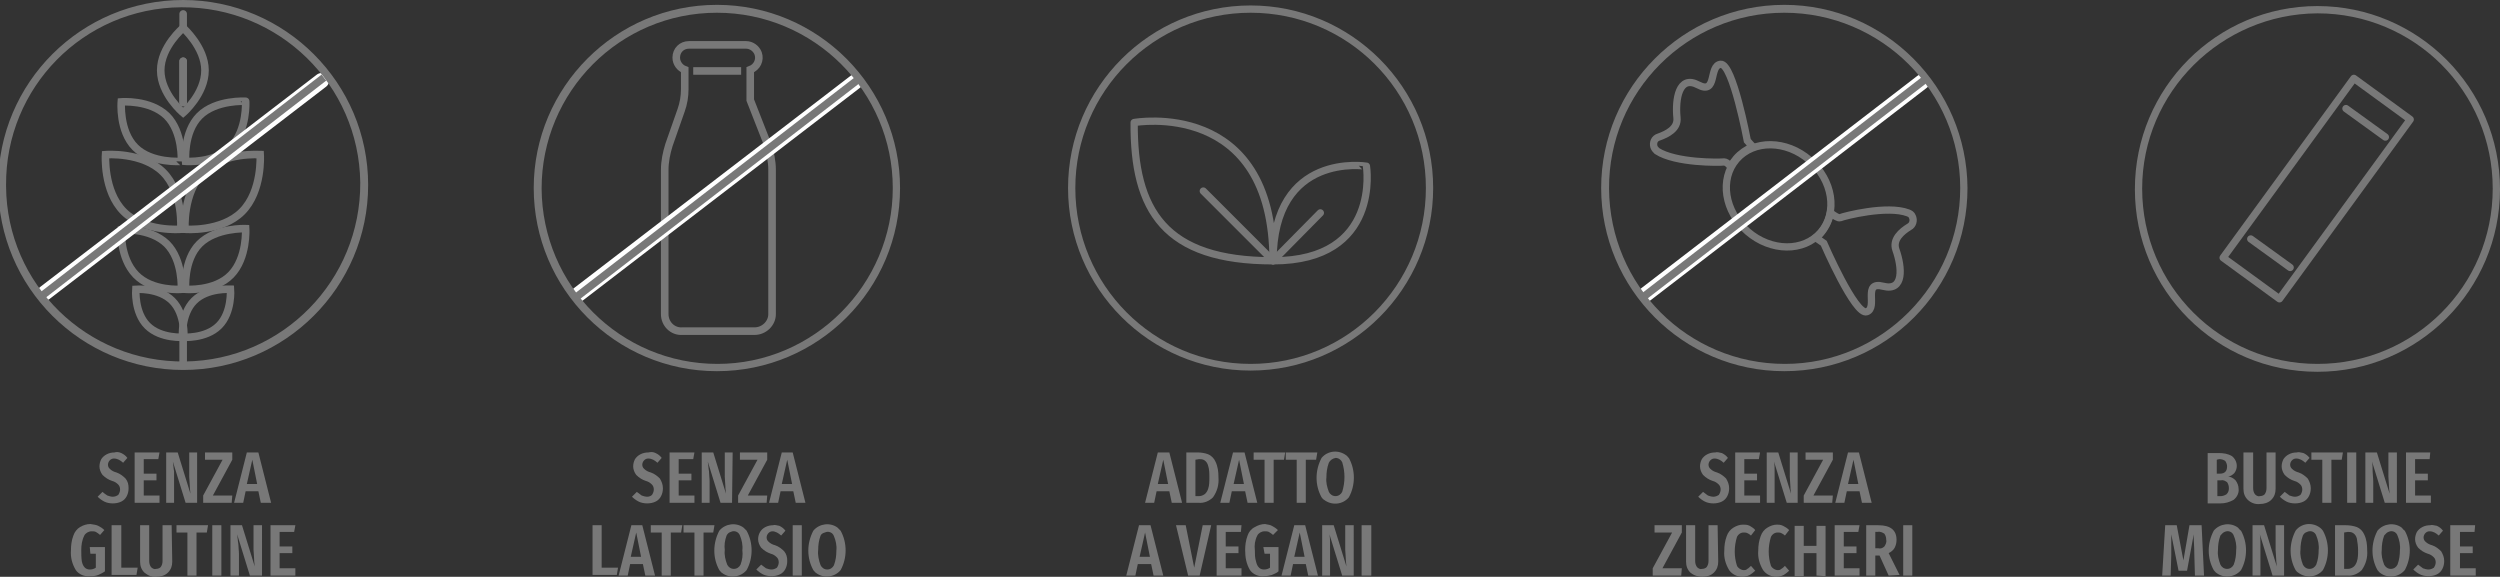 <?xml version="1.0" encoding="utf-8"?>
<!-- Generator: Adobe Illustrator 26.3.1, SVG Export Plug-In . SVG Version: 6.00 Build 0)  -->
<svg version="1.1" id="Livello_1" xmlns="http://www.w3.org/2000/svg" xmlns:xlink="http://www.w3.org/1999/xlink" x="0px" y="0px"
	 viewBox="0 0 412.2 95.1" style="enable-background:new 0 0 412.2 95.1;" xml:space="preserve">
<rect x="0" y="0" width="412.2" height="95.1" fill="#333333" stroke="none"/>
<style type="text/css">
	.st0{fill:#787878;}
	.st1{fill:none;stroke:#787878;stroke-width:1.2;stroke-linecap:round;stroke-linejoin:round;}
	.st2{clip-path:url(#SVGID_00000046328569551001848970000017955917329523317916_);}
	.st3{fill:none;stroke:#787878;stroke-width:1.25;stroke-miterlimit:10;}
	.st4{fill:none;stroke:#FFFFFF;stroke-width:2.51;stroke-linecap:round;stroke-miterlimit:10;}
	.st5{clip-path:url(#SVGID_00000036223150310122679080000004902701097583209356_);}
	.st6{fill:none;stroke:#787878;stroke-width:1.2;stroke-miterlimit:10;}
	.st7{fill:none;stroke:#787878;stroke-width:1.2;stroke-miterlimit:10;}
	.st8{clip-path:url(#SVGID_00000131334256205127596520000015897710852415960496_);}
	.st9{clip-path:url(#SVGID_00000147912049352010410430000009519353051829204381_);}
	.st10{fill:none;stroke:#787878;stroke-width:1.25;stroke-linecap:round;stroke-miterlimit:10;}
	.st11{clip-path:url(#SVGID_00000174572377691143794890000013678414913271839415_);}
	.st12{clip-path:url(#SVGID_00000057853415867103625320000015900118384417746823_);}
	.st13{fill:none;stroke:#787878;stroke-width:1.2;stroke-linecap:round;stroke-linejoin:round;stroke-miterlimit:4;}
</style>
<g id="Layer_26">
	<path class="st0" d="M108.1,74.7c0.4,0.2,0.7,0.4,1,0.8l-0.7,0.8c-0.2-0.2-0.5-0.4-0.7-0.5s-0.5-0.2-0.8-0.2s-0.5,0.1-0.7,0.3
		c-0.2,0.2-0.3,0.5-0.3,0.7c0,0.3,0.1,0.5,0.3,0.7c0.3,0.3,0.7,0.5,1.1,0.6c0.6,0.2,1.1,0.6,1.5,1c0.3,0.5,0.5,1,0.5,1.6
		c0,0.5-0.1,0.9-0.3,1.3c-0.2,0.4-0.5,0.7-0.9,0.9c-0.4,0.2-0.9,0.3-1.4,0.3s-1-0.1-1.4-0.3c-0.4-0.2-0.8-0.5-1.1-0.8l0.8-0.8
		c0.3,0.2,0.5,0.4,0.8,0.6c0.3,0.1,0.6,0.2,0.9,0.2s0.6-0.1,0.8-0.3c0.2-0.3,0.3-0.6,0.3-0.9s-0.1-0.6-0.3-0.8
		c-0.3-0.3-0.6-0.5-1-0.6c-0.6-0.2-1.1-0.5-1.6-1c-0.3-0.4-0.5-0.9-0.5-1.4c0-0.4,0.1-0.8,0.3-1.2c0.2-0.3,0.5-0.6,0.9-0.8
		c0.4-0.2,0.8-0.3,1.3-0.3C107.3,74.5,107.7,74.5,108.1,74.7z"/>
	<path class="st0" d="M114.5,74.6l-0.2,1.1h-2.4v2.4h2.1v1.1h-2.1v2.5h2.6v1.2h-4.1v-8.3C110.4,74.6,114.5,74.6,114.5,74.6z"/>
	<path class="st0" d="M120.7,82.9h-1.9l-2.1-6.8c0.1,0.6,0.1,1.1,0.2,1.6c0,0.5,0.1,1.1,0.1,1.7v3.5h-1.3v-8.3h1.9l2.1,6.8
		c0-0.3-0.1-0.7-0.1-1.2s-0.1-1.1-0.1-1.6v-4h1.3L120.7,82.9z"/>
	<path class="st0" d="M126.5,74.6v1.2l-3.2,5.9h3.2l-0.1,1.2h-4.7v-1.2l3.2-5.9H122v-1.2H126.5z"/>
	<path class="st0" d="M131.2,82.9l-0.4-1.9h-2.1l-0.4,1.9h-1.5l2.1-8.3h1.8l2.1,8.3H131.2z M128.9,79.8h1.7l-0.8-4L128.9,79.8z"/>
	<path class="st0" d="M99.2,86.6v7h2.7l-0.2,1.2h-4v-8.2H99.2z"/>
	<path class="st0" d="M106.4,94.9L106,93h-2.1l-0.4,1.9H102l2.1-8.3h1.8l2.1,8.3H106.4z M104,91.8h1.7l-0.8-4L104,91.8z"/>
	<path class="st0" d="M112.5,86.6l-0.2,1.2h-1.7v7.1h-1.5v-7.1h-1.8v-1.2H112.5z"/>
	<path class="st0" d="M117.8,86.6l-0.2,1.2H116v7.1h-1.5v-7.1h-1.8v-1.2H117.8z"/>
	<path class="st0" d="M123.1,87.5c1.1,2,1.1,4.5,0,6.5c-1,1.2-2.8,1.4-4,0.5c-0.2-0.1-0.3-0.3-0.5-0.5c-1.1-2-1.1-4.4,0-6.5
		c1-1.2,2.8-1.4,4-0.5C122.8,87.2,123,87.4,123.1,87.5L123.1,87.5z M119.8,88.3c-0.3,0.8-0.4,1.6-0.3,2.4c-0.1,0.8,0.1,1.6,0.4,2.4
		c0.2,0.4,0.6,0.7,1.1,0.7s0.9-0.3,1.1-0.7c0.3-0.8,0.4-1.6,0.3-2.4c0.1-0.8-0.1-1.7-0.4-2.4c-0.2-0.6-0.9-0.9-1.5-0.6
		C120.1,87.8,119.9,88.1,119.8,88.3L119.8,88.3z"/>
	<path class="st0" d="M128.5,86.7c0.4,0.2,0.7,0.4,1,0.8l-0.7,0.8c-0.2-0.2-0.5-0.4-0.7-0.5s-0.5-0.2-0.7-0.2
		c-0.3,0-0.5,0.1-0.7,0.3c-0.2,0.2-0.3,0.5-0.3,0.7c0,0.3,0.1,0.5,0.3,0.7c0.3,0.3,0.7,0.5,1.1,0.6c0.6,0.2,1.1,0.6,1.5,1
		c0.4,0.5,0.5,1,0.5,1.6c0,0.5-0.1,0.9-0.3,1.3s-0.5,0.7-0.9,0.9c-0.4,0.2-0.9,0.3-1.4,0.3s-1-0.1-1.4-0.3c-0.4-0.2-0.8-0.5-1.1-0.8
		l0.8-0.8c0.3,0.2,0.5,0.4,0.8,0.6c0.3,0.1,0.6,0.2,0.9,0.2s0.6-0.1,0.9-0.3c0.2-0.3,0.3-0.6,0.3-0.9s-0.1-0.6-0.3-0.8
		c-0.3-0.3-0.6-0.5-1-0.6c-0.6-0.2-1.1-0.5-1.6-1c-0.3-0.4-0.5-0.9-0.5-1.4c0-0.8,0.4-1.6,1.2-2c0.4-0.2,0.8-0.3,1.3-0.3
		C127.6,86.5,128.1,86.6,128.5,86.7z"/>
	<path class="st0" d="M132.2,86.6v8.3h-1.5v-8.3H132.2z"/>
	<path class="st0" d="M138.6,87.5c1.1,2,1.1,4.5,0,6.5c-1,1.2-2.8,1.4-4,0.5c-0.2-0.1-0.3-0.3-0.5-0.5c-1.1-2-1.1-4.4,0-6.5
		c1-1.2,2.8-1.4,4-0.5C138.3,87.2,138.5,87.4,138.6,87.5L138.6,87.5z M135.3,88.3c-0.3,0.8-0.4,1.6-0.4,2.4
		c-0.1,0.8,0.1,1.7,0.4,2.5c0.2,0.4,0.6,0.7,1.1,0.7s0.9-0.3,1.1-0.7c0.3-0.8,0.4-1.6,0.4-2.4c0.1-0.8-0.1-1.7-0.4-2.4
		c-0.2-0.6-0.9-0.9-1.5-0.6C135.6,87.9,135.4,88.1,135.3,88.3L135.3,88.3z"/>
	<path class="st0" d="M283.9,74.7c0.4,0.2,0.7,0.4,1,0.8l-0.7,0.8c-0.2-0.2-0.5-0.4-0.7-0.5s-0.5-0.2-0.8-0.2s-0.5,0.1-0.7,0.3
		c-0.2,0.2-0.3,0.5-0.3,0.7c0,0.3,0.1,0.5,0.3,0.7c0.3,0.3,0.7,0.5,1.1,0.6c0.6,0.2,1.1,0.6,1.5,1c0.3,0.5,0.5,1,0.5,1.6
		c0,0.5-0.1,0.9-0.3,1.3c-0.2,0.4-0.5,0.7-0.9,0.9c-0.4,0.2-0.9,0.3-1.4,0.3s-1-0.1-1.4-0.3c-0.4-0.2-0.8-0.5-1.1-0.8l0.8-0.8
		c0.3,0.2,0.5,0.4,0.8,0.6c0.3,0.1,0.6,0.2,0.9,0.2s0.6-0.1,0.9-0.3c0.2-0.3,0.3-0.6,0.3-0.9s-0.1-0.6-0.3-0.8
		c-0.3-0.3-0.6-0.5-1-0.6c-0.6-0.2-1.1-0.5-1.6-1c-0.3-0.4-0.5-0.9-0.5-1.4c0-0.4,0.1-0.8,0.3-1.2c0.2-0.3,0.5-0.6,0.9-0.8
		c0.4-0.2,0.8-0.3,1.3-0.3C283.1,74.5,283.5,74.6,283.9,74.7z"/>
	<path class="st0" d="M290.2,74.6l-0.2,1.1h-2.4v2.4h2.1v1.1h-2.1v2.5h2.6v1.2h-4.1v-8.3C286.1,74.6,290.2,74.6,290.2,74.6z"/>
	<path class="st0" d="M296.5,82.9h-1.9l-2.1-6.8c0.1,0.6,0.1,1.1,0.1,1.6s0,1.1,0,1.7v3.5h-1.3v-8.3h1.9l2.1,6.8
		c0-0.3-0.1-0.7-0.1-1.2s-0.1-1.1-0.1-1.6v-4h1.3v8.3H296.5z"/>
	<path class="st0" d="M302.2,74.6v1.2l-3.2,5.9h3.2l-0.1,1.2h-4.7v-1.2l3.2-5.9h-2.9v-1.2H302.2z"/>
	<path class="st0" d="M307,82.9l-0.4-1.9h-2.1l-0.4,1.9h-1.5l2.1-8.3h1.8l2.1,8.3H307z M304.7,79.8h1.7l-0.8-4L304.7,79.8z"/>
	<path class="st0" d="M277.3,86.6v1.2l-3.2,5.9h3.2l-0.1,1.2h-4.7v-1.2l3.2-5.9h-2.9v-1.2H277.3z"/>
	<path class="st0" d="M283.3,92.6c0,0.7-0.2,1.3-0.7,1.8s-1.2,0.7-1.9,0.7c-0.7,0-1.4-0.2-2-0.7c-0.5-0.5-0.7-1.1-0.7-1.8v-6h1.5
		v5.9c0,0.4,0.1,0.7,0.3,1c0.2,0.2,0.5,0.4,0.8,0.3c0.3,0,0.6-0.1,0.8-0.3c0.2-0.3,0.3-0.6,0.3-1v-5.9h1.5L283.3,92.6z"/>
	<path class="st0" d="M288.5,86.7c0.3,0.2,0.7,0.4,0.9,0.7l-0.7,0.9c-0.2-0.2-0.4-0.3-0.6-0.4s-0.4-0.1-0.6-0.1
		c-0.5,0-0.9,0.3-1.1,0.7c-0.5,1.6-0.5,3.3,0,4.8c0.2,0.4,0.7,0.7,1.1,0.7c0.2,0,0.4,0,0.6-0.2c0.2-0.1,0.4-0.3,0.6-0.5l0.7,0.8
		c-0.3,0.3-0.6,0.5-0.9,0.7c-0.4,0.2-0.8,0.3-1.2,0.3c-0.9,0-1.7-0.4-2.2-1.1c-0.6-1-0.9-2.1-0.8-3.2c0-0.8,0.1-1.6,0.4-2.4
		c0.2-0.6,0.6-1.1,1.1-1.4s1-0.5,1.6-0.5C287.7,86.5,288.1,86.5,288.5,86.7z"/>
	<path class="st0" d="M294,86.7c0.4,0.2,0.7,0.4,1,0.7l-0.7,0.9c-0.2-0.2-0.4-0.3-0.6-0.4s-0.4-0.1-0.6-0.1c-0.5,0-0.9,0.3-1.1,0.7
		c-0.5,1.6-0.5,3.3,0,4.8c0.2,0.4,0.7,0.7,1.1,0.7c0.2,0,0.4,0,0.6-0.2c0.2-0.1,0.4-0.3,0.6-0.5l0.7,0.8c-0.3,0.3-0.6,0.5-0.9,0.7
		c-0.4,0.2-0.8,0.3-1.2,0.3c-0.9,0-1.7-0.4-2.2-1.1c-0.6-1-0.9-2.1-0.8-3.2c0-0.8,0.1-1.6,0.4-2.4c0.2-0.6,0.6-1.1,1.1-1.4
		s1-0.5,1.6-0.5C293.2,86.5,293.6,86.5,294,86.7z"/>
	<path class="st0" d="M299.5,94.9v-3.7h-2.1V95h-1.5v-8.3h1.5V90h2.1v-3.3h1.5V95L299.5,94.9L299.5,94.9z"/>
	<path class="st0" d="M306.6,86.6l-0.2,1.1H304v2.4h2.1v1.1H304v2.5h2.6v1.2h-4.1v-8.3C302.5,86.6,306.6,86.6,306.6,86.6z"/>
	<path class="st0" d="M311.4,94.9l-1.5-3.3h-0.7v3.3h-1.5v-8.3h2c2,0,3,0.8,3,2.4c0,0.5-0.1,0.9-0.3,1.3c-0.2,0.4-0.6,0.7-1,0.9
		l1.8,3.6L311.4,94.9z M310.7,90.1c0.2-0.3,0.4-0.7,0.3-1.1c0-0.4-0.1-0.7-0.3-1c-0.3-0.2-0.7-0.4-1.1-0.3h-0.4v2.7h0.5
		C310,90.5,310.4,90.4,310.7,90.1z"/>
	<path class="st0" d="M315.3,86.6v8.3h-1.5v-8.3H315.3z"/>
	<path class="st0" d="M368.6,79.2c0.3,0.4,0.5,0.9,0.5,1.4c0.1,0.7-0.3,1.4-0.8,1.8c-0.7,0.4-1.4,0.6-2.2,0.6H364v-8.3h1.8
		c0.8,0,1.5,0.1,2.2,0.5c0.5,0.4,0.8,1,0.8,1.6c0,0.4-0.1,0.8-0.4,1.2c-0.3,0.3-0.6,0.5-1,0.6C367.8,78.6,368.2,78.8,368.6,79.2z
		 M365.5,75.8v2.3h0.5c0.8,0,1.2-0.4,1.2-1.2c0-0.3-0.1-0.6-0.3-0.9c-0.3-0.2-0.6-0.3-1-0.3L365.5,75.8L365.5,75.8z M367.1,81.5
		c0.3-0.3,0.4-0.6,0.4-1s-0.1-0.7-0.3-1c-0.3-0.2-0.6-0.4-1-0.3h-0.6v2.6h0.6C366.4,81.8,366.8,81.7,367.1,81.5L367.1,81.5z"/>
	<path class="st0" d="M375.2,80.6c0,0.7-0.2,1.3-0.7,1.8s-1.2,0.7-1.9,0.7c-0.7,0.1-1.5-0.2-2-0.7s-0.7-1.1-0.7-1.8v-6h1.6v5.9
		c0,0.4,0.1,0.7,0.3,1c0.2,0.2,0.5,0.4,0.8,0.3c0.3,0,0.6-0.1,0.8-0.3c0.2-0.3,0.3-0.6,0.3-1v-5.9h1.5L375.2,80.6z"/>
	<path class="st0" d="M379.8,74.7c0.4,0.2,0.7,0.4,1,0.8l-0.7,0.8c-0.2-0.2-0.5-0.4-0.7-0.5s-0.5-0.2-0.8-0.2s-0.5,0.1-0.7,0.3
		c-0.2,0.2-0.3,0.5-0.3,0.7c0,0.3,0.1,0.5,0.3,0.7c0.3,0.3,0.7,0.5,1.1,0.6c0.6,0.2,1.1,0.6,1.5,1c0.3,0.5,0.5,1,0.5,1.6
		c0,0.5-0.1,0.9-0.3,1.3c-0.2,0.4-0.5,0.7-0.9,0.9c-0.4,0.2-0.9,0.3-1.4,0.3s-1-0.1-1.4-0.3c-0.4-0.2-0.8-0.5-1.1-0.8l0.8-0.8
		c0.3,0.2,0.5,0.4,0.8,0.6c0.3,0.1,0.6,0.2,0.9,0.2s0.6-0.1,0.9-0.3c0.2-0.3,0.3-0.6,0.3-0.9s-0.1-0.6-0.3-0.8
		c-0.3-0.3-0.6-0.5-1-0.6c-0.6-0.2-1.1-0.5-1.6-1c-0.3-0.4-0.5-0.9-0.5-1.4c0-0.4,0.1-0.8,0.3-1.2c0.2-0.3,0.5-0.6,0.9-0.8
		c0.4-0.2,0.8-0.3,1.3-0.3C378.9,74.5,379.4,74.6,379.8,74.7z"/>
	<path class="st0" d="M386.3,74.6l-0.2,1.2h-1.7v7.1h-1.5v-7.1h-1.8v-1.2H386.3z"/>
	<path class="st0" d="M388.5,74.6v8.3H387v-8.3H388.5z"/>
	<path class="st0" d="M395.2,82.9h-2l-2.1-6.8c0.1,0.6,0.1,1.1,0.1,1.6s0.1,1.1,0.1,1.7v3.5H390v-8.3h1.9l2.1,6.8
		c0-0.3-0.1-0.7-0.1-1.2s-0.1-1.1-0.1-1.6v-4h1.4L395.2,82.9z"/>
	<path class="st0" d="M400.7,74.6l-0.1,1.1h-2.4v2.4h2.1v1.1h-2.1v2.5h2.6v1.2h-4.1v-8.3C396.7,74.6,400.7,74.6,400.7,74.6z"/>
	<path class="st0" d="M363.4,94.9h-1.5l-0.1-3.5c0-1.3-0.1-2.2-0.1-2.7v-0.6l-1.1,6h-1.4l-1.2-6c0,0.2,0,0.6,0,1.1
		c0,0.8,0,1.6,0,2.3l-0.1,3.4h-1.4l0.5-8.3h1.9l1.1,5.8l1-5.8h2L363.4,94.9z"/>
	<path class="st0" d="M369.5,87.5c1.1,2,1.1,4.5,0,6.5c-1,1.2-2.8,1.4-4,0.5c-0.2-0.1-0.3-0.3-0.5-0.5c-1.1-2-1.1-4.4,0-6.5
		c1-1.2,2.8-1.4,4-0.5C369.2,87.2,369.3,87.4,369.5,87.5L369.5,87.5z M366.1,88.3c-0.3,0.8-0.4,1.6-0.4,2.4
		c-0.1,0.8,0.1,1.6,0.4,2.4c0.2,0.4,0.6,0.7,1.1,0.7s0.9-0.3,1.1-0.7c0.3-0.8,0.4-1.6,0.4-2.4c0.1-0.8-0.1-1.7-0.4-2.4
		c-0.2-0.6-0.9-0.9-1.5-0.6C366.5,87.8,366.3,88.1,366.1,88.3L366.1,88.3z"/>
	<path class="st0" d="M376.6,94.9h-1.9l-2.1-6.8c0.1,0.6,0.1,1.1,0.1,1.6s0,1.1,0,1.7v3.5h-1.3v-8.3h1.9l2.1,6.8
		c0-0.3-0.1-0.7-0.1-1.2s-0.1-1.1-0.1-1.6v-4h1.4V94.9z"/>
	<path class="st0" d="M383,87.5c1.1,2,1.1,4.5,0,6.5c-1,1.2-2.8,1.4-4.1,0.4c-0.2-0.1-0.3-0.3-0.4-0.4c-1.1-2-1.1-4.4,0-6.5
		c0.5-0.7,1.4-1.1,2.2-1.1C381.6,86.4,382.5,86.8,383,87.5z M379.7,88.3c-0.3,0.8-0.4,1.6-0.4,2.4c-0.1,0.8,0.1,1.6,0.4,2.4
		c0.2,0.4,0.6,0.7,1.1,0.7s0.9-0.3,1.1-0.7c0.3-0.8,0.4-1.6,0.4-2.4c0.1-0.8-0.1-1.7-0.4-2.4c-0.2-0.6-0.9-0.9-1.5-0.6
		C380,87.8,379.8,88.1,379.7,88.3L379.7,88.3z"/>
	<path class="st0" d="M388.6,86.9c0.5,0.2,1,0.7,1.2,1.2c0.4,0.8,0.5,1.7,0.5,2.6c0.1,1.2-0.2,2.3-0.9,3.3c-0.6,0.6-1.5,1-2.4,0.9
		h-2v-8.3h1.8C387.4,86.6,388,86.7,388.6,86.9z M386.5,87.8v6h0.6c0.3,0,0.6-0.1,0.9-0.3c0.3-0.2,0.5-0.6,0.6-0.9
		c0.2-0.6,0.2-1.2,0.2-1.9c0-0.6-0.1-1.3-0.2-1.9c-0.1-0.4-0.3-0.7-0.6-0.9c-0.3-0.2-0.6-0.2-0.9-0.2L386.5,87.8z"/>
	<path class="st0" d="M396.5,87.5c1.1,2,1.1,4.5,0,6.5c-1,1.2-2.8,1.4-4,0.5c-0.2-0.1-0.3-0.3-0.5-0.5c-1.1-2-1.1-4.4,0-6.5
		c1-1.2,2.8-1.4,4-0.5C396.2,87.2,396.3,87.4,396.5,87.5L396.5,87.5z M393.1,88.3c-0.3,0.8-0.4,1.6-0.4,2.4
		c-0.1,0.8,0.1,1.6,0.4,2.4c0.2,0.4,0.6,0.7,1.1,0.7s0.9-0.3,1.1-0.7c0.3-0.8,0.4-1.6,0.4-2.4c0.1-0.8-0.1-1.7-0.4-2.4
		c-0.2-0.6-0.9-0.9-1.5-0.6C393.5,87.8,393.3,88.1,393.1,88.3L393.1,88.3z"/>
	<path class="st0" d="M401.8,86.7c0.4,0.2,0.7,0.4,1,0.8l-0.7,0.8c-0.2-0.2-0.5-0.4-0.7-0.5s-0.5-0.2-0.8-0.2s-0.5,0.1-0.7,0.3
		c-0.2,0.2-0.3,0.5-0.3,0.7c0,0.3,0.1,0.5,0.3,0.7c0.3,0.3,0.7,0.5,1.1,0.6c0.6,0.2,1.1,0.6,1.5,1c0.3,0.5,0.5,1,0.5,1.6
		c0,0.5-0.1,0.9-0.3,1.3c-0.2,0.4-0.5,0.7-0.9,0.9c-0.4,0.2-0.9,0.3-1.4,0.3s-1-0.1-1.4-0.3c-0.4-0.2-0.8-0.5-1.1-0.8l0.8-0.8
		c0.3,0.2,0.5,0.4,0.8,0.6c0.3,0.1,0.6,0.2,0.9,0.2s0.6-0.1,0.9-0.3c0.2-0.3,0.3-0.6,0.3-0.9s-0.1-0.6-0.3-0.8
		c-0.3-0.3-0.6-0.5-1-0.6c-0.6-0.2-1.1-0.5-1.6-1c-0.3-0.4-0.5-0.9-0.5-1.4c0-0.4,0.1-0.8,0.3-1.2c0.2-0.3,0.5-0.6,0.9-0.8
		c0.4-0.2,0.8-0.3,1.3-0.3C400.9,86.5,401.3,86.6,401.8,86.7z"/>
	<path class="st0" d="M408.1,86.6l-0.1,1.1h-2.4v2.4h2.1v1.1h-2.1v2.5h2.6v1.2H404v-8.3C404,86.6,408.1,86.6,408.1,86.6z"/>
	<path class="st0" d="M20,74.7c0.4,0.2,0.7,0.4,1,0.8l-0.7,0.8c-0.2-0.2-0.5-0.4-0.7-0.5s-0.5-0.2-0.8-0.2s-0.5,0.1-0.7,0.3
		c-0.2,0.2-0.3,0.5-0.3,0.7c0,0.3,0.1,0.5,0.3,0.7c0.3,0.3,0.7,0.5,1.1,0.6c0.6,0.2,1.1,0.6,1.5,1c0.4,0.5,0.5,1,0.5,1.6
		c0,0.5-0.1,0.9-0.3,1.3c-0.2,0.4-0.5,0.7-0.9,0.9c-0.4,0.2-0.9,0.3-1.4,0.3s-1-0.1-1.4-0.3c-0.4-0.2-0.8-0.5-1.1-0.8l0.8-0.8
		c0.2,0.2,0.5,0.4,0.8,0.6c0.3,0.1,0.6,0.2,0.9,0.2s0.6-0.1,0.9-0.3c0.2-0.3,0.3-0.6,0.3-0.9s-0.1-0.6-0.3-0.8
		c-0.3-0.3-0.6-0.5-1-0.6c-0.6-0.2-1.1-0.5-1.6-1c-0.3-0.4-0.5-0.9-0.5-1.4c0-0.4,0.1-0.8,0.3-1.2c0.2-0.3,0.5-0.6,0.9-0.8
		c0.4-0.2,0.8-0.3,1.3-0.3C19.1,74.5,19.6,74.5,20,74.7z"/>
	<path class="st0" d="M26.3,74.6l-0.2,1.1h-2.4v2.4h2.1v1.1h-2.1v2.5h2.6v1.2h-4.1v-8.3C22.2,74.6,26.3,74.6,26.3,74.6z"/>
	<path class="st0" d="M32.5,82.9h-1.9l-2.1-6.8c0.1,0.6,0.1,1.1,0.2,1.6c0,0.5,0,1.1,0,1.7v3.5h-1.3v-8.3h1.9l2.1,6.8
		c0-0.3-0.1-0.7-0.1-1.2s-0.1-1.1-0.1-1.6v-4h1.3V82.9z"/>
	<path class="st0" d="M38.3,74.6v1.2l-3.2,5.9h3.2l-0.1,1.2h-4.7v-1.2l3.2-5.9h-2.9v-1.2H38.3z"/>
	<path class="st0" d="M43,82.9L42.6,81h-2.1l-0.4,1.9h-1.5l2.1-8.3h1.9l2.1,8.3H43z M40.7,79.8h1.7l-0.8-4L40.7,79.8z"/>
	<path class="st0" d="M16.2,86.7c0.4,0.2,0.7,0.4,1,0.7l-0.7,0.8c-0.2-0.2-0.4-0.3-0.7-0.5c-0.2-0.1-0.5-0.1-0.7-0.1
		c-0.5,0-1,0.3-1.2,0.7c-0.4,0.8-0.5,1.6-0.5,2.4c0,0.6,0,1.3,0.1,1.9c0.1,0.4,0.2,0.7,0.5,1c0.2,0.2,0.5,0.3,0.8,0.3
		c0.4,0,0.7-0.1,1-0.3v-2.3h-0.9l-0.1-1.1h2.5v4c-0.4,0.3-0.7,0.4-1.1,0.6C15.7,95,15.3,95,14.8,95c-0.9,0.1-1.8-0.3-2.3-1
		c-0.6-1-0.9-2.1-0.8-3.3c0-0.8,0.1-1.6,0.4-2.4c0.2-0.6,0.6-1.1,1.1-1.4s1.1-0.5,1.7-0.5C15.4,86.5,15.8,86.5,16.2,86.7z"/>
	<path class="st0" d="M20,86.6v7h2.7l-0.2,1.2h-4.1v-8.2H20z"/>
	<path class="st0" d="M28.4,92.6c0,0.7-0.2,1.3-0.7,1.8s-1.2,0.7-1.9,0.7c-0.7,0.1-1.4-0.2-2-0.7c-0.5-0.5-0.7-1.1-0.7-1.8v-6h1.5
		v5.9c0,0.4,0.1,0.7,0.3,1c0.2,0.2,0.5,0.4,0.8,0.3c0.3,0,0.6-0.1,0.8-0.3c0.2-0.3,0.3-0.6,0.3-1v-5.9h1.5L28.4,92.6z"/>
	<path class="st0" d="M34.3,86.6l-0.2,1.2h-1.7v7.1h-1.5v-7.1h-1.8v-1.2H34.3z"/>
	<path class="st0" d="M36.5,86.6v8.3H35v-8.3H36.5z"/>
	<path class="st0" d="M43.2,94.9h-2l-2.1-6.8c0.1,0.6,0.1,1.1,0.2,1.6c0,0.5,0.1,1.1,0.1,1.7v3.5H38v-8.3h1.9l2.1,6.8
		c0-0.3-0.1-0.7-0.1-1.2s-0.1-1.1-0.1-1.6v-4h1.4C43.2,86.6,43.2,94.9,43.2,94.9z"/>
	<path class="st0" d="M48.7,86.6l-0.2,1.1h-2.4v2.4h2.1v1.1h-2.1v2.5h2.6v1.2h-4.1v-8.3C44.6,86.6,48.7,86.6,48.7,86.6z"/>
	<path class="st0" d="M193.2,82.9l-0.4-1.9h-2.1l-0.4,1.9h-1.5l2.1-8.3h1.9l2.1,8.3H193.2L193.2,82.9z M190.9,79.8h1.7l-0.8-4
		L190.9,79.8z"/>
	<path class="st0" d="M199.2,74.9c0.5,0.2,1,0.7,1.2,1.2c0.4,0.8,0.5,1.7,0.5,2.6c0.1,1.2-0.2,2.3-0.9,3.3c-0.6,0.6-1.5,1-2.4,0.9
		h-2v-8.3h1.9C198,74.6,198.7,74.7,199.2,74.9z M197.1,75.8v6h0.6c0.3,0,0.6-0.1,0.9-0.3c0.3-0.2,0.5-0.6,0.6-0.9
		c0.2-0.6,0.2-1.2,0.2-1.9c0-0.6,0-1.3-0.2-1.9c-0.1-0.4-0.3-0.7-0.6-0.9c-0.3-0.2-0.6-0.2-0.9-0.2
		C197.7,75.7,197.1,75.8,197.1,75.8z"/>
	<path class="st0" d="M205.7,82.9l-0.4-1.9h-2.2l-0.4,1.9h-1.5l2.1-8.3h1.9l2.1,8.3H205.7L205.7,82.9z M203.4,79.8h1.7l-0.8-4
		L203.4,79.8z"/>
	<path class="st0" d="M211.9,74.6l-0.2,1.2H210v7.1h-1.5v-7.1h-1.8v-1.2C206.7,74.6,211.9,74.6,211.9,74.6z"/>
	<path class="st0" d="M217.2,74.6l-0.2,1.2h-1.7v7.1h-1.5v-7.1H212v-1.2C212,74.6,217.2,74.6,217.2,74.6z"/>
	<path class="st0" d="M222.4,75.5c1.1,2,1.1,4.5,0,6.5c-1,1.2-2.8,1.4-4.1,0.4c-0.2-0.1-0.3-0.3-0.4-0.4c-1.1-2-1.1-4.4,0-6.5
		c1-1.2,2.8-1.4,4.1-0.4C222.2,75.2,222.2,75.4,222.4,75.5L222.4,75.5z M219.1,76.3c-0.3,0.8-0.4,1.6-0.4,2.4
		c-0.1,0.8,0.1,1.6,0.4,2.4c0.2,0.4,0.6,0.7,1.1,0.7s0.9-0.3,1.1-0.7c0.5-1.6,0.5-3.3,0-4.9c-0.2-0.4-0.6-0.7-1.1-0.7
		C219.7,75.6,219.3,75.9,219.1,76.3z"/>
	<path class="st0" d="M190.2,94.9l-0.4-1.9h-2.2l-0.4,1.9h-1.5l2.1-8.3h1.9l2.1,8.3H190.2L190.2,94.9z M187.9,91.8h1.7l-0.8-4
		L187.9,91.8z"/>
	<path class="st0" d="M199.7,86.6l-1.9,8.3h-1.9l-2-8.3h1.6l1.4,7l1.4-7H199.7z"/>
	<path class="st0" d="M204.7,86.6l-0.1,1.1h-2.5v2.4h2.1v1.1h-2.1v2.5h2.6v1.2h-4.1v-8.3C200.5,86.6,204.7,86.6,204.7,86.6z"/>
	<path class="st0" d="M209.7,86.7c0.4,0.2,0.7,0.4,1,0.7l-0.8,0.8c-0.2-0.2-0.4-0.3-0.7-0.5c-0.2-0.1-0.5-0.1-0.7-0.1
		c-0.5,0-1,0.3-1.2,0.7c-0.4,0.8-0.5,1.6-0.4,2.4c0,0.6,0,1.3,0.2,1.9c0.1,0.4,0.2,0.7,0.5,1c0.2,0.2,0.5,0.3,0.8,0.3
		c0.4,0,0.7-0.1,1-0.3v-2.3h-0.9l-0.2-1.1h2.5v4c-0.3,0.3-0.7,0.4-1.1,0.6c-0.4,0.1-0.8,0.2-1.3,0.2c-0.9,0.1-1.8-0.3-2.3-1
		c-0.6-1-0.8-2.1-0.8-3.3c0-0.8,0.1-1.6,0.4-2.4c0.2-0.6,0.6-1.1,1.2-1.4c0.5-0.3,1.1-0.5,1.7-0.5C208.9,86.5,209.4,86.5,209.7,86.7
		z"/>
	<path class="st0" d="M215.7,94.9l-0.4-1.9h-2.1l-0.4,1.9h-1.5l2.1-8.3h1.8l2.1,8.3H215.7L215.7,94.9z M213.4,91.8h1.7l-0.8-4
		L213.4,91.8z"/>
	<path class="st0" d="M223.2,94.9h-1.9l-2.1-6.8c0.1,0.6,0.1,1.1,0.1,1.6v5.2H218v-8.3h1.9l2.1,6.8c0-0.3-0.1-0.7-0.1-1.2
		s-0.1-1.1-0.1-1.6v-4h1.4L223.2,94.9L223.2,94.9z"/>
	<path class="st0" d="M226.1,86.6v8.3h-1.6v-8.3H226.1z"/>
</g>
<g id="Layer_17">
	<path class="st0" d="M206.2,2.1c16,0,28.9,12.9,28.9,28.9s-12.9,29-28.9,29s-28.9-13-28.9-29l0,0C177.3,15.1,190.2,2.1,206.2,2.1
		 M206.2,0.9c-16.6,0-30.1,13.5-30.1,30.1s13.5,30.1,30.1,30.1s30.1-13.5,30.1-30.1l0,0C236.3,14.4,222.8,0.9,206.2,0.9z"/>
	<path class="st1" d="M209.9,43c0-26.9-22.9-22.8-22.9-22.8C186.9,34.7,192,43,209.9,43s15.4-15.6,15.4-15.6S209.9,24.9,209.9,43"/>
	<line class="st1" x1="198.4" y1="31.5" x2="209.9" y2="43"/>
	<line class="st1" x1="217.7" y1="35.1" x2="209.9" y2="43"/>
</g>
<g id="Layer_8">
	<g>
		<g>
			<g>
				<g>
					<g>
						<defs>
							<rect id="SVGID_1_" x="88" y="0.8" width="60.4" height="60.4"/>
						</defs>
						<clipPath id="SVGID_00000037669075394409740780000013298752459974783639_">
							<use xlink:href="#SVGID_1_"  style="overflow:visible;"/>
						</clipPath>
						<g style="clip-path:url(#SVGID_00000037669075394409740780000013298752459974783639_);">
							<path class="st3" d="M123.7,16.5v-5c1.1-0.4,1.7-1.6,1.3-2.7c-0.3-0.8-1.1-1.4-2-1.4h-9.4c-1.2,0-2.1,0.9-2.1,2.1
								c0,0.9,0.6,1.7,1.4,2v3.2c0,1.2-0.2,2.4-0.6,3.5l-2,5.7c-0.4,1.3-0.7,2.7-0.7,4.1v23.8c0,1.6,1.3,2.9,2.9,2.8h11.9
								c1.6,0,2.9-1.3,2.9-2.8V28c0-1.4-0.3-2.8-0.7-4.1L123.7,16.5z"/>
						</g>
					</g>
				</g>
			</g>
		</g>
	</g>
	<line class="st4" x1="95.4" y1="48.5" x2="141" y2="13.5"/>
	<line class="st3" x1="95" y1="49" x2="141.5" y2="13.1"/>
	<g>
		<g>
			<g>
				<g>
					<g>
						<defs>
							<rect id="SVGID_00000152957938089358631790000013025401234510409900_" x="88" y="0.8" width="60.4" height="60.4"/>
						</defs>
						<clipPath id="SVGID_00000165231835403190748910000001819481648626218414_">
							<use xlink:href="#SVGID_00000152957938089358631790000013025401234510409900_"  style="overflow:visible;"/>
						</clipPath>
						<g style="clip-path:url(#SVGID_00000165231835403190748910000001819481648626218414_);">
							<path class="st0" d="M118.2,2.1c16,0,29,13,29,28.9s-13,29-28.9,29c-16,0-28.9-12.9-29-28.9C89.3,15.1,102.2,2.1,118.2,2.1
								 M118.2,0.8C101.5,0.8,88,14.4,88,31s13.5,30.2,30.2,30.2s30.2-13.5,30.2-30.2C148.4,14.4,134.9,0.8,118.2,0.8"/>
							<line class="st3" x1="114.3" y1="11.7" x2="122.2" y2="11.7"/>
						</g>
					</g>
				</g>
			</g>
		</g>
	</g>
</g>
<g id="Layer_25">
	<path class="st6" d="M286.3,26.1c0.7-0.8,1.7-1.5,2.7-1.9l-0.9-1c0,0-2.4-12.8-4.4-12.6s-0.5,5.1-3.7,3.4s-3.8,2.4-3.5,5.4
		c0.2,1.8-1.6,2.7-3,3.2c-0.7,0.2-1,0.9-0.8,1.6c0.1,0.3,0.3,0.5,0.5,0.7c3.1,2,10.3,1.9,11.1,1.8c0.2,0,0.6,0.2,1,0.7
		C285.7,26.9,286,26.5,286.3,26.1z"/>
	<path class="st6" d="M310.5,47.2c3.5,0.9,3.1-3.2,2.1-6c-0.6-1.7,0.9-3,2.2-3.8c0.6-0.3,0.8-1.1,0.5-1.7c-0.1-0.3-0.4-0.5-0.7-0.6
		c-3.4-1.3-10.5,0.5-11.2,0.8c-0.3,0.1-0.9-0.3-1.6-0.8c-0.2,1.1-0.7,2.2-1.4,3.1c-0.3,0.4-0.6,0.7-1,1l1.3,0.9c0,0,5.2,12,7.1,11.3
		S307,46.3,310.5,47.2z"/>
	<ellipse transform="matrix(0.654 -0.756 0.756 0.654 77.098 232.965)" class="st7" cx="293.3" cy="32.2" rx="7.8" ry="9.2"/>
	<line class="st4" x1="271.4" y1="48.5" x2="316.9" y2="13.5"/>
	<line class="st3" x1="270.9" y1="49" x2="317.4" y2="13.1"/>
	<g>
		<g>
			<g>
				<g>
					<g>
						<defs>
							<rect id="SVGID_00000004547575579314402150000015880529515657344681_" x="264" y="0.8" width="60.4" height="60.4"/>
						</defs>
						<clipPath id="SVGID_00000142139230867356132280000013143524793026515875_">
							<use xlink:href="#SVGID_00000004547575579314402150000015880529515657344681_"  style="overflow:visible;"/>
						</clipPath>
						<g style="clip-path:url(#SVGID_00000142139230867356132280000013143524793026515875_);">
							<path class="st0" d="M294.2,2.1c16,0,29,13,29,28.9s-13,29-28.9,29c-16,0-28.9-12.9-29-28.9S278.2,2.1,294.2,2.1 M294.2,0.8
								C277.5,0.8,264,14.4,264,31s13.5,30.2,30.2,30.2s30.2-13.5,30.2-30.2C324.3,14.4,310.8,0.8,294.2,0.8"/>
						</g>
					</g>
				</g>
			</g>
		</g>
	</g>
</g>
<g id="Layer_7">
	<g>
		<g>
			<g>
				<g>
					<g>
						<defs>
							<rect id="SVGID_00000080889001604189815180000015884954073828152219_" y="0.8" width="60.4" height="60.4"/>
						</defs>
						<clipPath id="SVGID_00000129180267252452731440000007887479816371737270_">
							<use xlink:href="#SVGID_00000080889001604189815180000015884954073828152219_"  style="overflow:visible;"/>
						</clipPath>
						<g style="clip-path:url(#SVGID_00000129180267252452731440000007887479816371737270_);">
							<path class="st3" d="M26.9,28.4c3.4,3.4,2.9,9.4,2.9,9.4s-6,0.5-9.4-2.9s-3-9.4-3-9.4S23.5,25,26.9,28.4z"/>
							<path class="st3" d="M27.5,19.1c2.7,2.7,2.4,7.5,2.4,7.5S25,27,22.3,24.3S20,16.8,20,16.8S24.7,16.4,27.5,19.1z"/>
							<path class="st3" d="M27.5,40.2c2.7,2.7,2.4,7.5,2.4,7.5s-4.8,0.4-7.5-2.4S20,37.9,20,37.9S24.7,37.5,27.5,40.2z"/>
							<path class="st3" d="M28.4,49.6c2.2,2.2,1.9,6,1.9,6s-3.8,0.3-6-1.9s-1.9-6-1.9-6S26.2,47.4,28.4,49.6z"/>
							<path class="st3" d="M33.5,28.4c-3.4,3.4-3,9.4-3,9.4s6,0.5,9.4-2.9s3-9.4,3-9.4S36.9,25,33.5,28.4z"/>
							<path class="st3" d="M32.9,19.1c-2.7,2.7-2.3,7.5-2.3,7.5s4.8,0.4,7.5-2.4s2.4-7.5,2.4-7.5S35.6,16.4,32.9,19.1z"/>
							<path class="st3" d="M32.9,40.2c-2.7,2.7-2.3,7.5-2.3,7.5s4.8,0.4,7.5-2.4s2.4-7.6,2.4-7.6S35.6,37.5,32.9,40.2z"/>
							<path class="st3" d="M32,49.6c-2.2,2.2-1.9,6-1.9,6s3.8,0.3,6-1.9s1.9-6,1.9-6S34.2,47.4,32,49.6z"/>
							<path class="st3" d="M33.8,11.6c0,3.9-3.6,7-3.6,7s-3.7-3.1-3.7-7s3.7-7,3.7-7S33.8,7.8,33.8,11.6z"/>
						</g>
					</g>
				</g>
			</g>
		</g>
	</g>
	<line class="st10" x1="30.2" y1="16.9" x2="30.2" y2="10.1"/>
	<line class="st10" x1="30.2" y1="16.9" x2="30.2" y2="10.1"/>
	<g>
		<g>
			<g>
				<g>
					<g>
						<defs>
							<rect id="SVGID_00000024681334395588122090000011095295911377365950_" y="0.8" width="60.4" height="60.4"/>
						</defs>
						<clipPath id="SVGID_00000080908904769942602790000000005971564057141921_">
							<use xlink:href="#SVGID_00000024681334395588122090000011095295911377365950_"  style="overflow:visible;"/>
						</clipPath>
						<g style="clip-path:url(#SVGID_00000080908904769942602790000000005971564057141921_);">
							<line class="st10" x1="30.2" y1="4.3" x2="30.2" y2="2.3"/>
							<line class="st10" x1="30.2" y1="59.7" x2="30.2" y2="55.9"/>
						</g>
					</g>
				</g>
			</g>
		</g>
	</g>
	<line class="st4" x1="7.4" y1="48.3" x2="53" y2="13.3"/>
	<line class="st3" x1="7" y1="48.7" x2="53.4" y2="12.8"/>
	<g>
		<g>
			<g>
				<g>
					<g>
						<defs>
							<rect id="SVGID_00000160177458619847158680000007196545694435651460_" y="-1.8" width="61.8" height="63"/>
						</defs>
						<clipPath id="SVGID_00000013184867635049736390000004851909546004824758_">
							<use xlink:href="#SVGID_00000160177458619847158680000007196545694435651460_"  style="overflow:visible;"/>
						</clipPath>
						<g style="clip-path:url(#SVGID_00000013184867635049736390000004851909546004824758_);">
							<path class="st0" d="M29.9,1.2C46,1.1,59.2,14,59.4,30.1c0.1,16.1-12.8,29.3-28.9,29.5S1.1,46.9,1,30.7c0-0.1,0-0.2,0-0.2
								C0.9,14.4,13.8,1.3,29.9,1.2 M30.2,0C13.4,0-0.3,13.6-0.3,30.5S13.4,61,30.2,61s30.5-13.7,30.5-30.5S47,0,30.2,0"/>
						</g>
					</g>
				</g>
			</g>
		</g>
	</g>
</g>
<g id="Layer_2">
	<path class="st0" d="M382.1,2.2c16,0,28.9,12.9,28.9,28.9S398.1,60,382.1,60s-28.9-12.9-28.9-28.9l0,0
		C353.2,15.2,366.2,2.3,382.1,2.2 M382.1,1C365.5,1,352,14.5,352,31.2s13.5,30.1,30.1,30.1s30.1-13.5,30.1-30.1l0,0
		C412.2,14.5,398.7,1,382.1,1L382.1,1z"/>
	
		<rect x="363.8" y="25.4" transform="matrix(0.589 -0.808 0.808 0.589 131.747 321.485)" class="st13" width="36.6" height="11.5"/>
	<line class="st1" x1="393.3" y1="22.6" x2="386.8" y2="17.9"/>
	<line class="st1" x1="377.6" y1="44.1" x2="371.1" y2="39.4"/>
</g>
</svg>
